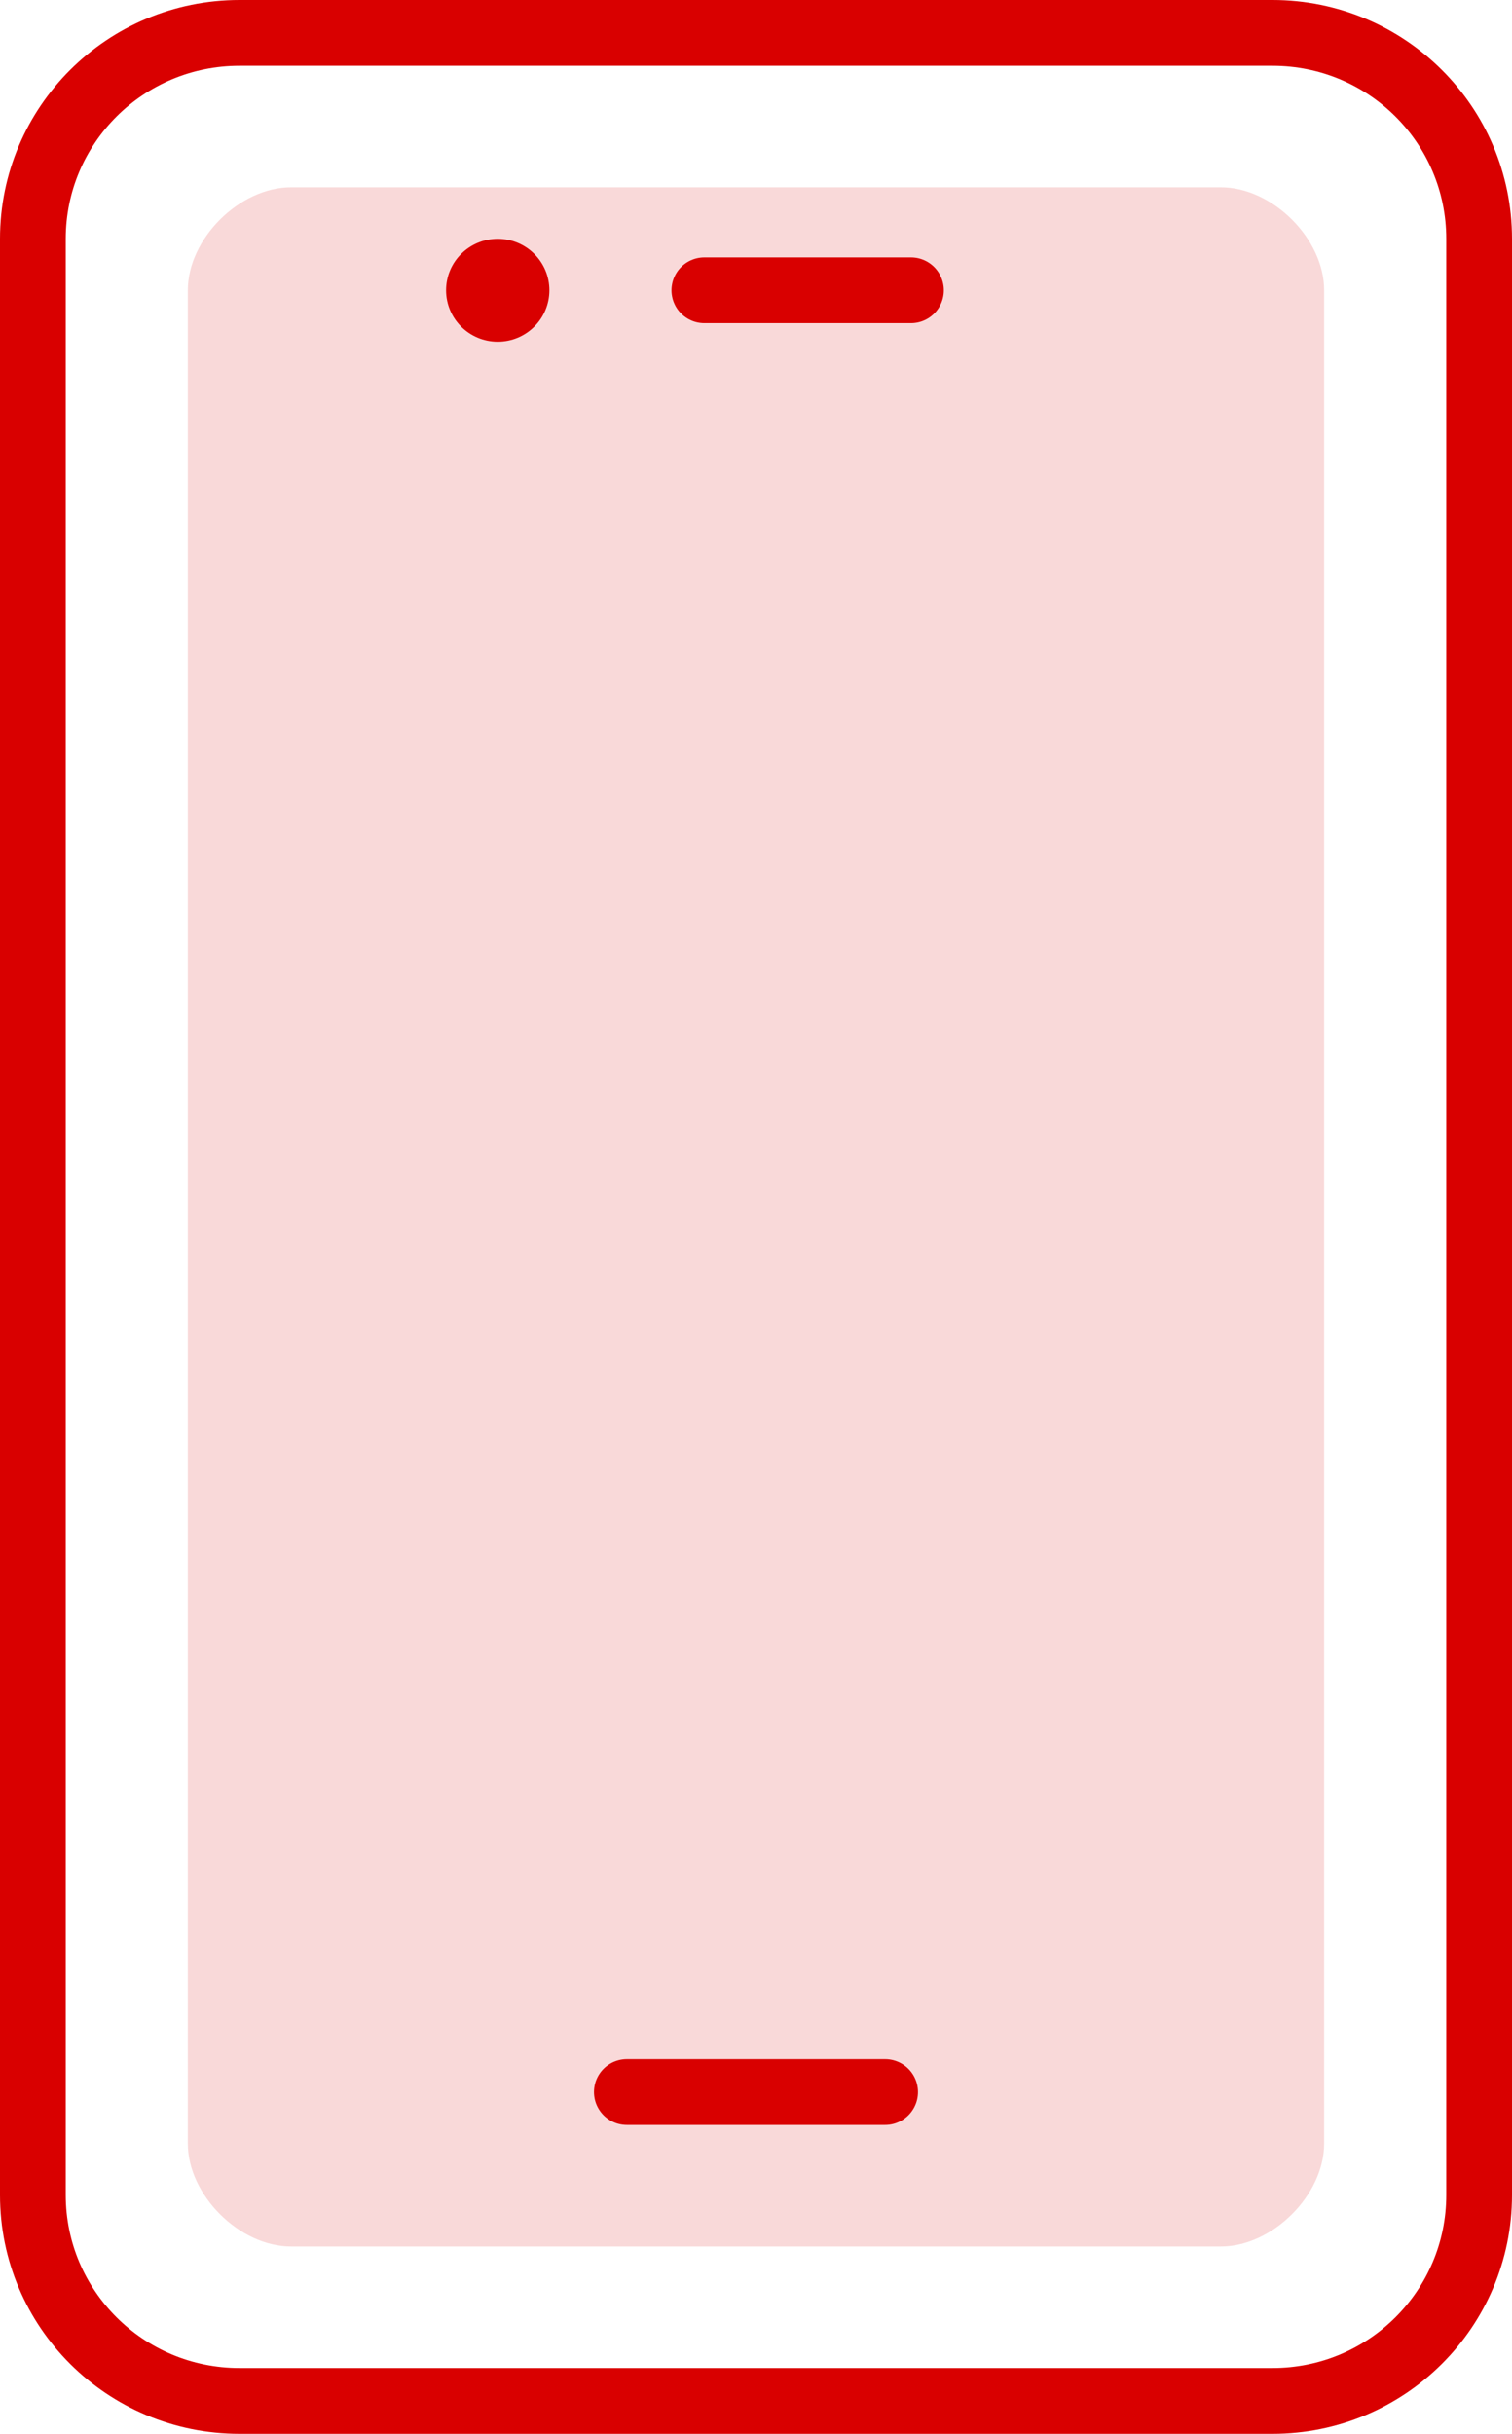 <?xml version="1.0" encoding="UTF-8"?>
<svg xmlns="http://www.w3.org/2000/svg" width="46" height="74" viewBox="0 0 46 74" fill="none">
  <g id="Group 15">
    <path id="Vector 23" d="M8.857 5.695C7.285 5.695 5.714 7.261 5.714 8.826V65.174C5.714 66.739 7.285 68.304 8.857 68.304H37.142C38.714 68.304 40.285 66.739 40.285 65.174V8.826C40.285 7.261 38.714 5.695 37.142 5.695H8.857Z" fill="#F9D9D9"></path>
    <path id="Vector" d="M38.714 1H7.286C3.814 1 1 3.803 1 7.261V66.739C1 70.197 3.814 73 7.286 73H38.714C42.186 73 45 70.197 45 66.739V7.261C45 3.803 42.186 1 38.714 1Z" stroke="#D90000" stroke-width="2" stroke-miterlimit="10" stroke-linecap="round"></path>
    <path id="Vector_2" d="M19.071 63.608H26.928" stroke="#D90000" stroke-width="2" stroke-miterlimit="10" stroke-linecap="round"></path>
    <path id="Vector_3" d="M21.429 8.826H27.714" stroke="#D90000" stroke-width="2" stroke-miterlimit="10" stroke-linecap="round"></path>
    <path id="Vector_4" d="M15.143 10.391C16.011 10.391 16.714 9.69 16.714 8.826C16.714 7.962 16.011 7.261 15.143 7.261C14.275 7.261 13.571 7.962 13.571 8.826C13.571 9.69 14.275 10.391 15.143 10.391Z" fill="#D90000"></path>
  </g>
</svg>
